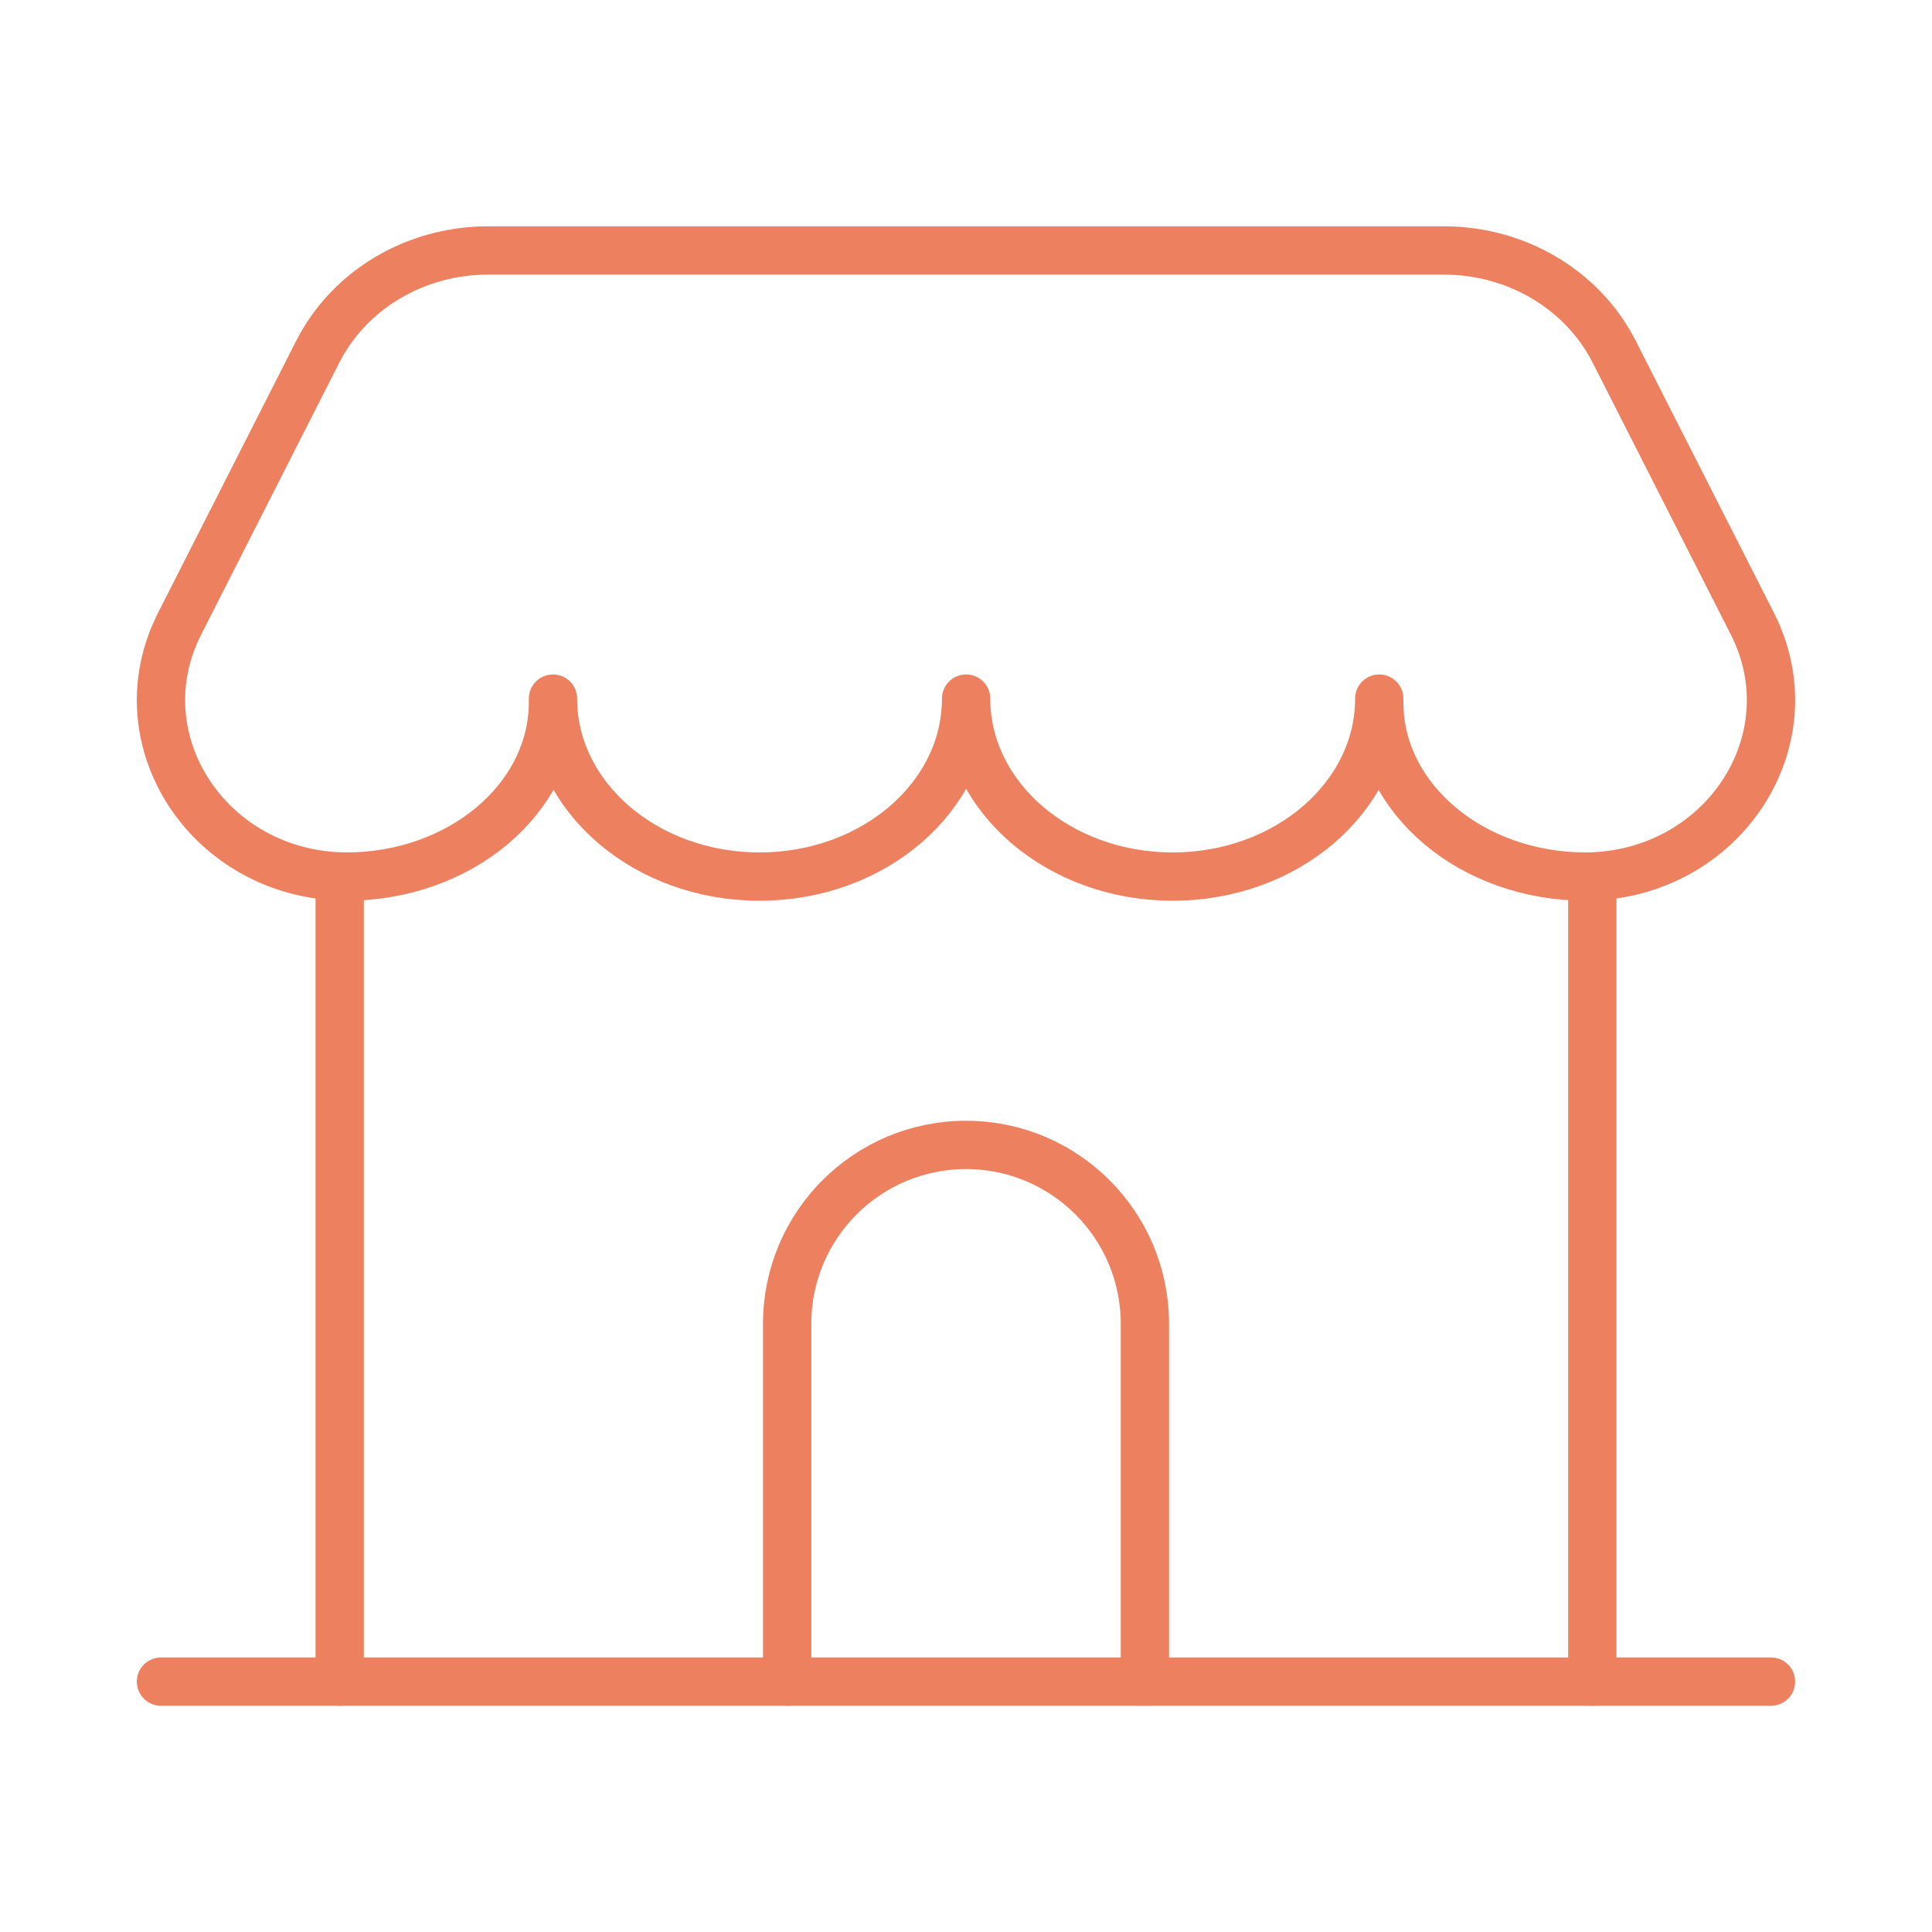 <svg width="100" height="100" viewBox="0 0 100 100" fill="none" xmlns="http://www.w3.org/2000/svg">
<path d="M17.582 45.373V87.04" stroke="#EC805F" stroke-width="2.5" stroke-linecap="round" stroke-linejoin="round"/>
<path d="M82.417 45.373V87.04" stroke="#EC805F" stroke-width="2.5" stroke-linecap="round" stroke-linejoin="round"/>
<path d="M59.26 87.036V68.519C59.26 63.407 55.114 59.261 50.002 59.261C44.889 59.261 40.743 63.407 40.743 68.519V87.036" stroke="#EC805F" stroke-width="2.5" stroke-linecap="round" stroke-linejoin="round"/>
<path d="M8.333 87.04H91.666" stroke="#EC805F" stroke-width="2.5" stroke-linecap="round" stroke-linejoin="round"/>
<path fill-rule="evenodd" clip-rule="evenodd" d="M17.919 45.372C10.844 45.322 6.231 38.318 9.298 32.281L16.444 18.21C18.073 15.001 21.498 12.964 25.256 12.964H74.74C78.498 12.964 81.923 15.001 83.552 18.21L90.702 32.281C93.769 38.318 89.156 45.322 82.081 45.372C76.177 45.372 71.39 41.339 71.39 36.36V36.16C71.39 41.247 66.602 45.372 60.698 45.372C54.794 45.372 50.006 41.247 50.006 36.16C50.006 41.247 45.219 45.372 39.315 45.372C33.41 45.372 28.623 41.247 28.623 36.16V36.36C28.61 41.339 23.823 45.372 17.919 45.372Z" stroke="#EC805F" stroke-width="2.5" stroke-linecap="round" stroke-linejoin="round"/>
</svg>
